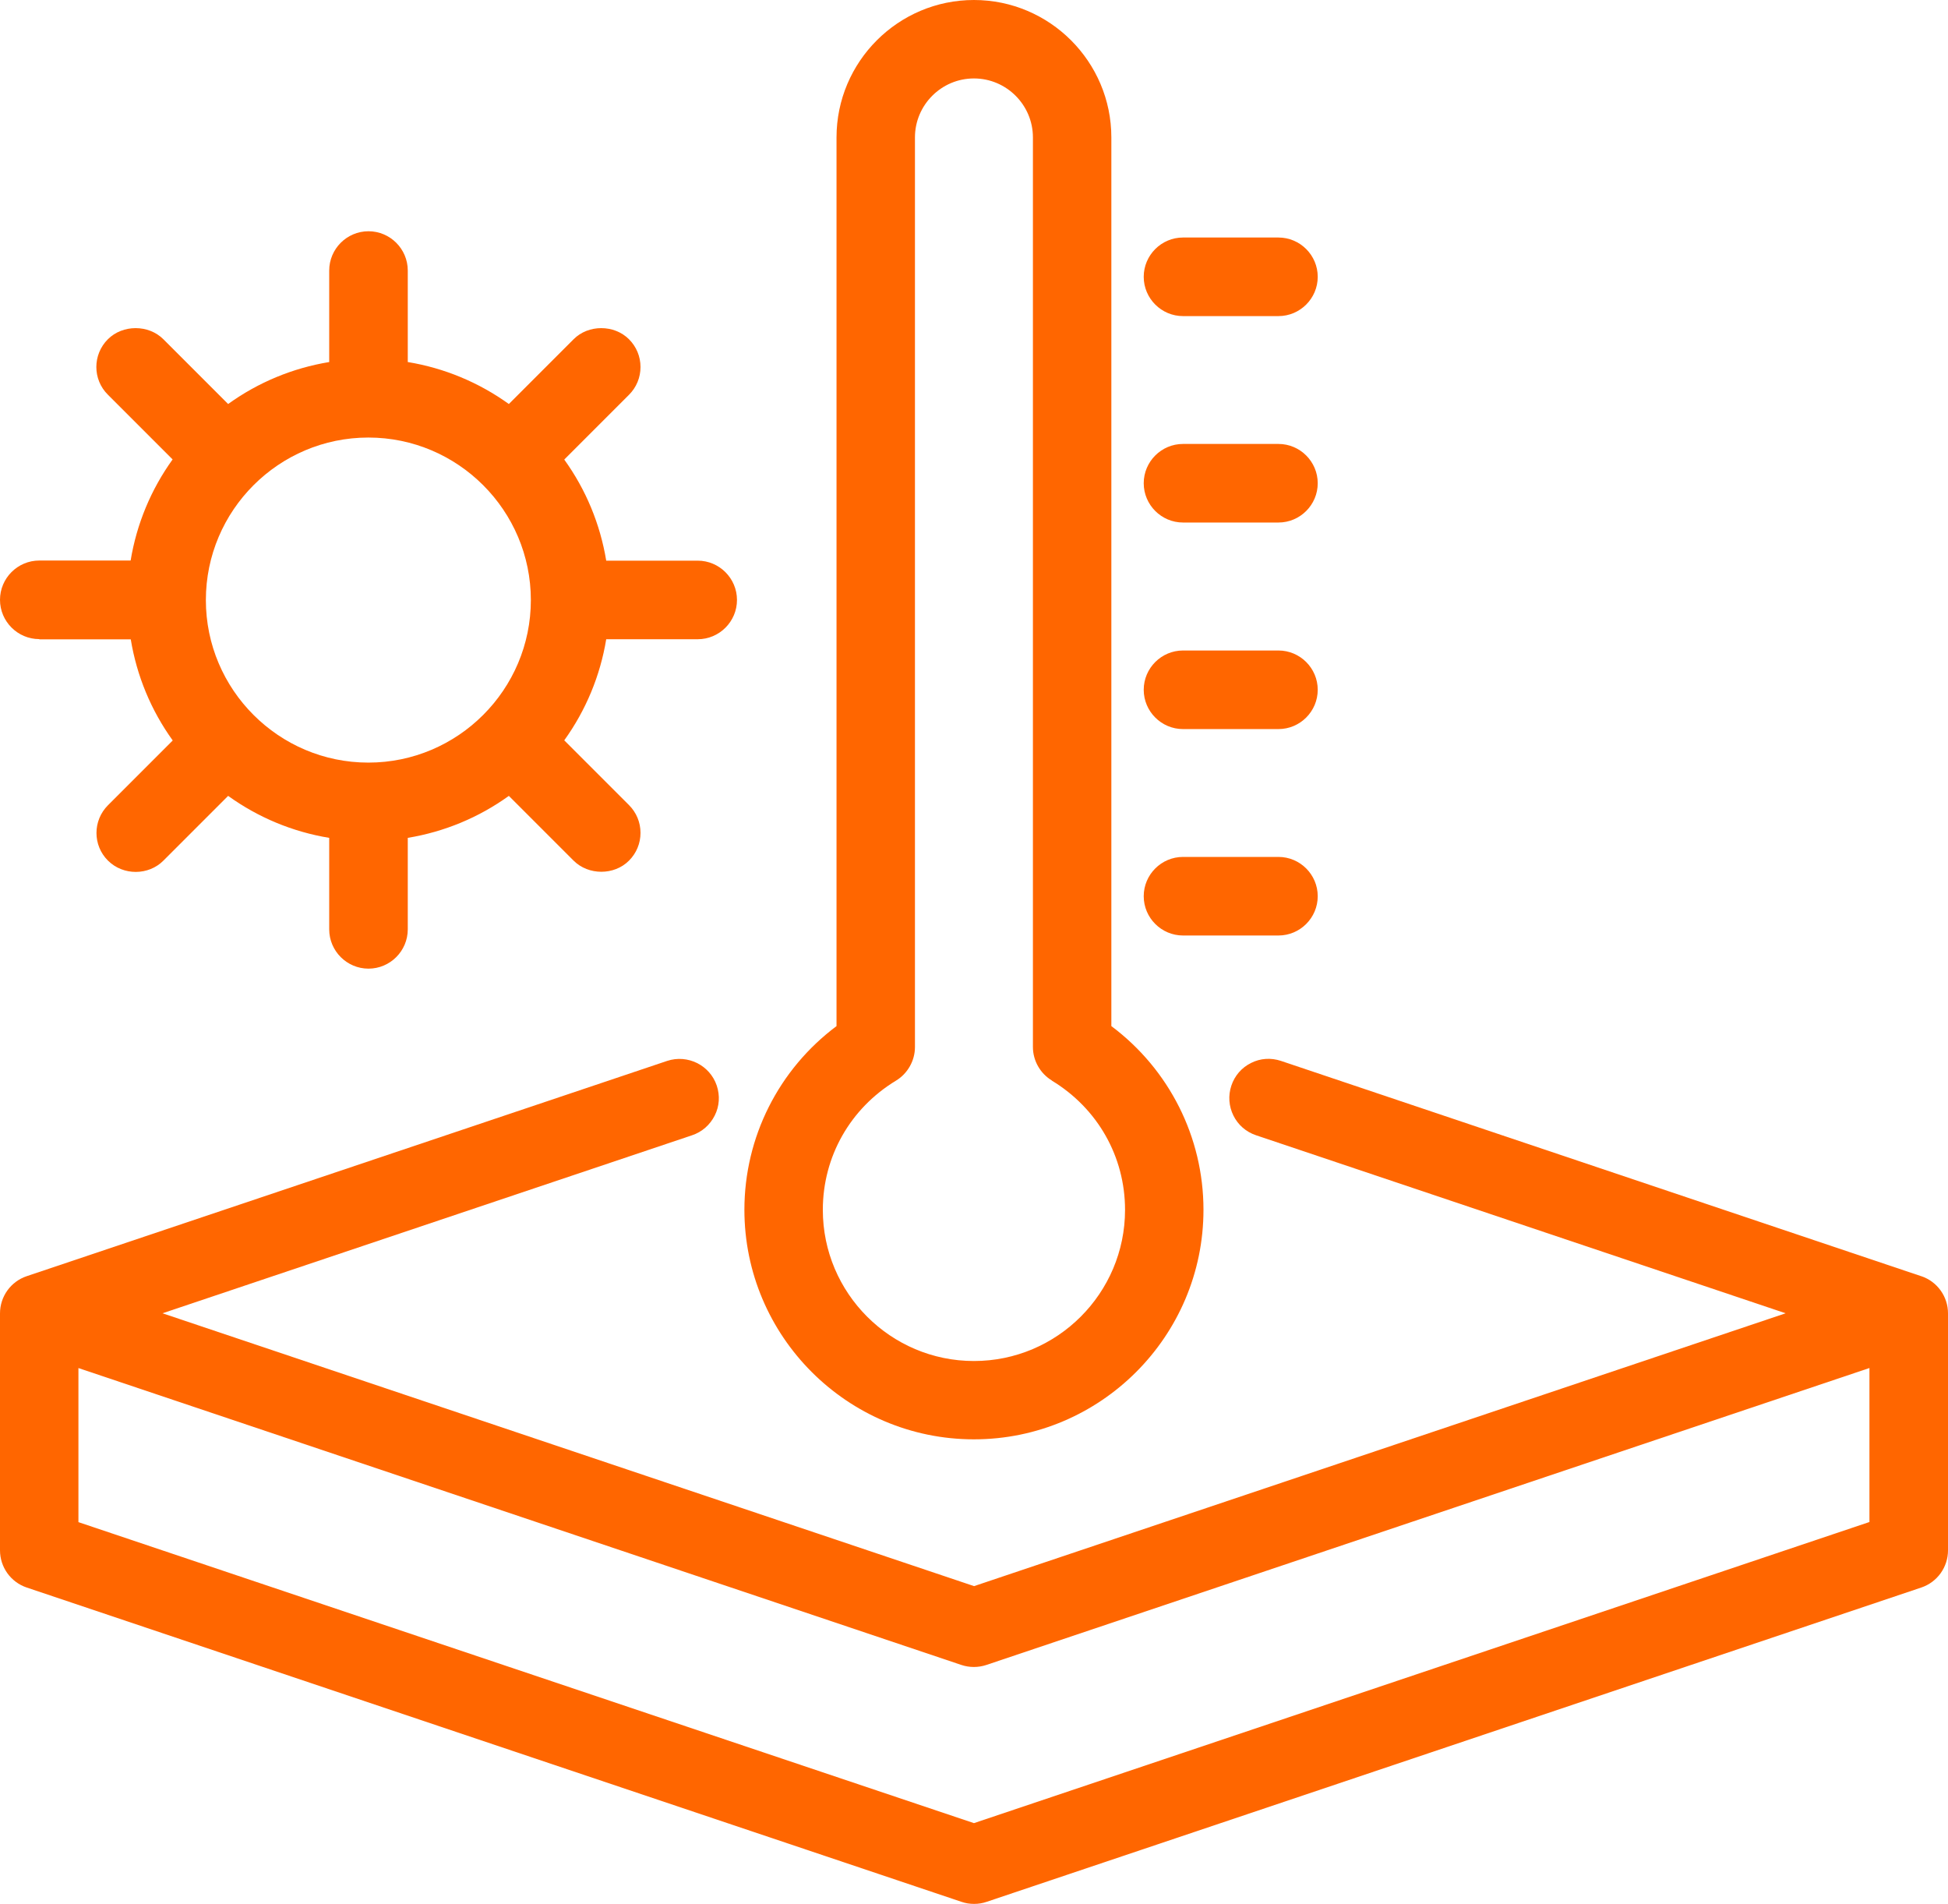 <?xml version="1.0" encoding="UTF-8"?>
<svg xmlns="http://www.w3.org/2000/svg" id="Layer_2" data-name="Layer 2" viewBox="0 0 152.25 148.77">
  <defs>
    <style>
      .cls-1 {
        fill: #f60;
      }
    </style>
  </defs>
  <g id="Layer_2-2" data-name="Layer 2">
    <g id="uuid-322f5128-e864-4301-b1ee-2d17092d7b81" data-name="Layer 2-2">
      <g>
        <path class="cls-1" d="M3.07,49.96h7.15c.47,2.85,1.58,5.54,3.28,7.9l-5.06,5.06c-1.2,1.2-1.2,3.14,0,4.33s3.18,1.16,4.33,0l5.06-5.06c2.35,1.69,5.04,2.81,7.9,3.28v7.15c0,1.69,1.38,3.07,3.07,3.07s3.07-1.38,3.07-3.07v-7.15c2.85-.47,5.54-1.58,7.9-3.28l5.06,5.06c1.16,1.16,3.18,1.16,4.33,0,.58-.58.9-1.35.9-2.17s-.32-1.59-.9-2.17l-5.06-5.06c1.69-2.35,2.81-5.04,3.28-7.9h7.15c1.69,0,3.07-1.38,3.07-3.07s-1.38-3.07-3.07-3.07h-7.15c-.47-2.85-1.58-5.54-3.28-7.9l5.06-5.06c.58-.58.9-1.35.9-2.17s-.32-1.59-.9-2.17c-1.16-1.16-3.18-1.16-4.33,0l-5.06,5.06c-2.35-1.69-5.04-2.81-7.9-3.28v-7.15c0-1.69-1.38-3.07-3.07-3.07s-3.07,1.38-3.07,3.07v7.15c-2.85.47-5.54,1.58-7.9,3.28l-5.06-5.06c-1.16-1.16-3.18-1.16-4.34,0-1.2,1.2-1.2,3.14,0,4.33l5.06,5.06c-1.69,2.35-2.81,5.04-3.28,7.9H3.07c-1.69,0-3.07,1.38-3.07,3.07s1.38,3.07,3.07,3.07v.02ZM16.09,46.89c0-7,5.7-12.7,12.7-12.7s12.7,5.7,12.7,12.7-5.7,12.7-12.7,12.7-12.7-5.7-12.7-12.7Z"></path>
        <path class="cls-1" d="M150.15,99.72l-50.03-16.82c-.78-.26-1.61-.21-2.34.16-.73.36-1.28.99-1.54,1.77s-.2,1.61.16,2.34.99,1.28,1.77,1.54l41.39,13.91-63.43,21.32-63.43-21.32,41.39-13.91c.78-.26,1.4-.81,1.77-1.54s.42-1.56.16-2.34c-.54-1.6-2.28-2.46-3.88-1.93L2.09,99.72c-1.25.42-2.09,1.59-2.09,2.91v18.51c0,1.32.84,2.49,2.09,2.91l73.06,24.56c.32.11.64.16.98.16s.66-.05.98-.16l73.05-24.56c1.25-.42,2.09-1.59,2.09-2.91v-18.51c0-1.32-.84-2.49-2.09-2.91h-.01ZM146.11,106.89v12.04l-69.99,23.53L6.13,118.94v-12.04l69.01,23.2c.63.21,1.32.21,1.95,0l69.01-23.2h0Z"></path>
        <path class="cls-1" d="M76.12,112.47c9.89,0,17.94-8.05,17.94-17.94,0-5.67-2.68-10.97-7.2-14.35V10.74c0-5.92-4.82-10.74-10.74-10.74s-10.74,4.82-10.74,10.74v69.44c-4.52,3.38-7.2,8.68-7.2,14.35,0,9.89,8.05,17.94,17.94,17.94ZM82.21,84.44c3.58,2.17,5.72,5.94,5.72,10.1,0,6.51-5.3,11.81-11.81,11.81s-11.81-5.3-11.81-11.81c0-4.16,2.14-7.93,5.72-10.1.91-.55,1.48-1.56,1.48-2.62V10.74c0-2.54,2.07-4.61,4.61-4.61s4.61,2.07,4.61,4.61v71.07c0,1.07.57,2.07,1.48,2.62h0Z"></path>
        <path class="cls-1" d="M92.46,73.1h7.46c1.69,0,3.07-1.38,3.07-3.07s-1.38-3.07-3.07-3.07h-7.46c-1.69,0-3.07,1.38-3.07,3.07s1.38,3.07,3.07,3.07Z"></path>
        <path class="cls-1" d="M92.46,56.97h7.46c1.69,0,3.07-1.38,3.07-3.07s-1.38-3.07-3.07-3.07h-7.46c-1.69,0-3.07,1.38-3.07,3.07s1.38,3.07,3.07,3.07Z"></path>
        <path class="cls-1" d="M92.46,40.83h7.46c1.69,0,3.07-1.38,3.07-3.07s-1.38-3.07-3.07-3.07h-7.46c-1.69,0-3.07,1.38-3.07,3.07s1.38,3.07,3.07,3.07Z"></path>
        <path class="cls-1" d="M92.46,24.7h7.46c1.69,0,3.07-1.38,3.07-3.07s-1.38-3.07-3.07-3.07h-7.46c-1.69,0-3.07,1.38-3.07,3.07s1.38,3.07,3.07,3.07Z"></path>
      </g>
    </g>
  </g>
</svg>

